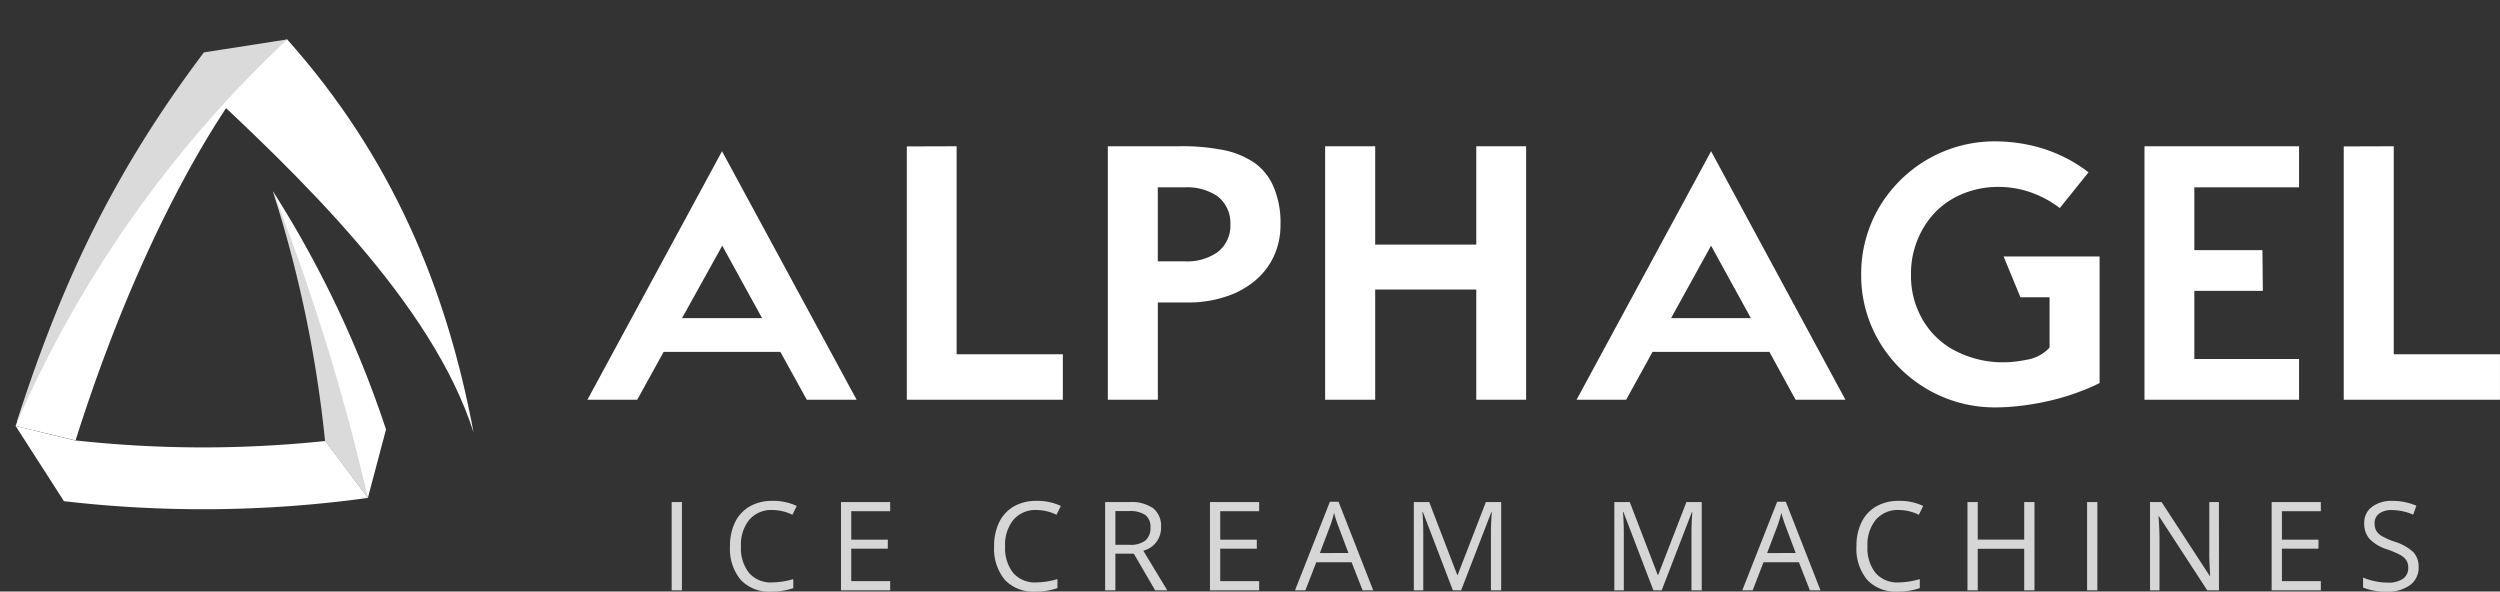 <svg xmlns="http://www.w3.org/2000/svg" width="182.019" height="43.069" viewBox="0 0 182.019 43.069">
  <rect x="0" y="0" width="182.019" height="43.069" fill="#333333" stroke="none"/>
  <g id="logo-horizontal-negativo-en" transform="translate(0 0)">
    <g id="Grupo_663" data-name="Grupo 663" transform="translate(0)">
      <g id="Grupo_477" data-name="Grupo 477" transform="translate(5.501 32.066)">
        <path id="Caminho_381" data-name="Caminho 381" d="M0-26.921a84.976,84.976,0,0,0,18.187.041l3.1,4.145A68.272,68.272,0,0,1,0-26.921" transform="translate(0 26.921)" fill="#fff"/>
      </g>
      <g id="Grupo_478" data-name="Grupo 478" transform="translate(1.135 5.768)">
        <path id="Caminho_382" data-name="Caminho 382" d="M-91.729-169.108c-.161.211-6.839,8.512-12.459,26.3l-4.366-1.055a64.811,64.811,0,0,1,16.825-25.244" transform="translate(108.554 169.108)" fill="#fff"/>
      </g>
      <g id="Grupo_479" data-name="Grupo 479" transform="translate(14.006 2.867)">
        <path id="Caminho_383" data-name="Caminho 383" d="M0-163.788c7.793,7.2,17.465,16.467,20.472,25.894C18.524-148.305,14.577-157.9,6.9-166.508Z" transform="translate(0 166.508)" fill="#fff"/>
      </g>
      <g id="Grupo_480" data-name="Grupo 480" transform="matrix(-0.892, -0.452, 0.452, -0.892, 5.656, 32.997)">
        <path id="Caminho_384" data-name="Caminho 384" d="M4.994,30.185c1.893-10.665,1.7-19.4,0-30.11L4.953,0A84.272,84.272,0,0,1,0,33.777Z" transform="translate(0 0)" fill="#dadada"/>
      </g>
      <g id="Grupo_481" data-name="Grupo 481" transform="translate(1.136 31.011)">
        <path id="Caminho_385" data-name="Caminho 385" d="M-19.2.2A87.784,87.784,0,0,0,2.929-.038C-4.079-.844-14.283-3.178-22.721-5.279Z" transform="translate(22.721 5.279)" fill="#fff"/>
      </g>
      <g id="Grupo_482" data-name="Grupo 482" transform="matrix(0.999, 0.045, -0.045, 0.999, 19.864, 13.923)">
        <path id="Caminho_386" data-name="Caminho 386" d="M0,0A88.656,88.656,0,0,1,4.617,18l3.309,4.027C6.817,14.827,3.381,6.592,0,0Z" transform="translate(0 0)" fill="#dadada"/>
      </g>
      <g id="Grupo_483" data-name="Grupo 483" transform="translate(19.868 13.922)">
        <path id="Caminho_387" data-name="Caminho 387" d="M0-143.592a77.6,77.6,0,0,1,8.237,17.345l-1.321,4.985A157.258,157.258,0,0,0,0-143.592" transform="translate(0 143.592)" fill="#fff"/>
      </g>
    </g>
    <g id="Grupo_664" data-name="Grupo 664" transform="translate(42.778 10.288)">
      <path id="Caminho_380" data-name="Caminho 380" d="M13429.441,1682.375a12.147,12.147,0,0,0-2.65-.3,9.758,9.758,0,0,0-4.883,1.291,9.862,9.862,0,0,0-3.565,3.526,9.535,9.535,0,0,0-1.3,4.875,9.42,9.42,0,0,0,1.3,4.86,9.768,9.768,0,0,0,8.448,4.818,16.384,16.384,0,0,0,2.2-.16,19.082,19.082,0,0,0,2.142-.415,16.67,16.67,0,0,0,1.967-.63,11.879,11.879,0,0,0,1.3-.569v-9.214h-6.988l1.224,2.967h2.123v3.661l-.169.171a2.885,2.885,0,0,1-1.536.726,8.455,8.455,0,0,1-1.642.179,7.489,7.489,0,0,1-3.381-.768,5.817,5.817,0,0,1-2.447-2.222,6.3,6.3,0,0,1-.914-3.4,6.394,6.394,0,0,1,.479-2.534,6.273,6.273,0,0,1,1.318-2.036,5.922,5.922,0,0,1,2.046-1.339,6.728,6.728,0,0,1,2.526-.471,7.111,7.111,0,0,1,2.65.51,7.713,7.713,0,0,1,1.814,1.029l2.091-2.6a10.338,10.338,0,0,0-1.644-1.042A10.876,10.876,0,0,0,13429.441,1682.375Zm-91.089,15.027,1.923,3.485h3.628l-9.8-18.092-9.8,18.092h3.627l1.923-3.485Zm72.009,0,1.906,3.485h3.628l-9.78-18.092-9.795,18.092h3.61l1.923-3.485Zm-17.715,3.485V1682.43h-3.628v7.164h-7.36v-7.164h-3.645v18.456h3.645v-8.021h7.36v8.021Zm56.277-15.463v-2.994h-11.254v18.456h11.254v-2.967h-7.625v-4.958h4.989l-.031-2.966h-4.958v-4.572Zm-78.178,7.967a6.31,6.31,0,0,0,2.14-1.151,5.165,5.165,0,0,0,1.379-1.768,5.421,5.421,0,0,0,.5-2.347,6.612,6.612,0,0,0-.514-2.762,4.1,4.1,0,0,0-1.362-1.712,6.121,6.121,0,0,0-2.216-.93,15.344,15.344,0,0,0-3.225-.291h-5.254v18.456h3.641v-7.08h2.263A8.564,8.564,0,0,0,13370.746,1693.391Zm-23.187-10.948v18.444h11.36v-3.313h-7.733v-15.142Zm104.618,0v18.444h11.375v-3.313h-7.733v-15.142Zm-118.056,7.228,2.9,5.276h-5.829Zm71.993,0,2.9,5.276h-5.813Zm-40.283,1.14v-5.387h1.97a3.894,3.894,0,0,1,2.387.656,2.458,2.458,0,0,1,.929,2.017,2.427,2.427,0,0,1-.929,2.04,3.824,3.824,0,0,1-2.387.673Z" transform="translate(-13324.312 -1682.071)" fill="#fff"/>
      <path id="Caminho_2668" data-name="Caminho 2668" d="M.883,0V-6.425H1.63V0Zm7.33-5.849a2.1,2.1,0,0,0-1.672.705,2.845,2.845,0,0,0-.613,1.931,2.9,2.9,0,0,0,.591,1.949A2.1,2.1,0,0,0,8.2-.576,5.754,5.754,0,0,0,9.738-.817v.655a4.723,4.723,0,0,1-1.648.25A2.788,2.788,0,0,1,5.9-.773a3.547,3.547,0,0,1-.771-2.448A3.863,3.863,0,0,1,5.5-4.961,2.666,2.666,0,0,1,6.572-6.113a3.245,3.245,0,0,1,1.65-.4,3.982,3.982,0,0,1,1.767.369l-.316.642A3.405,3.405,0,0,0,8.214-5.849ZM16.792,0H13.21V-6.425h3.582v.664H13.957v2.07H16.62v.659H13.957V-.668h2.834ZM27.445-5.849a2.1,2.1,0,0,0-1.672.705,2.845,2.845,0,0,0-.613,1.931,2.9,2.9,0,0,0,.591,1.949,2.1,2.1,0,0,0,1.685.688,5.754,5.754,0,0,0,1.534-.242v.655a4.723,4.723,0,0,1-1.648.25,2.788,2.788,0,0,1-2.191-.861,3.547,3.547,0,0,1-.771-2.448,3.863,3.863,0,0,1,.371-1.74A2.666,2.666,0,0,1,25.8-6.113a3.245,3.245,0,0,1,1.65-.4,3.982,3.982,0,0,1,1.767.369l-.316.642A3.405,3.405,0,0,0,27.445-5.849Zm5.744,3.177V0h-.747V-6.425H34.2a2.773,2.773,0,0,1,1.747.453,1.641,1.641,0,0,1,.565,1.362,1.706,1.706,0,0,1-1.292,1.723L36.968,0h-.883L34.529-2.672Zm0-.642h1.024a1.768,1.768,0,0,0,1.16-.314,1.169,1.169,0,0,0,.369-.943,1.073,1.073,0,0,0-.376-.918A2.036,2.036,0,0,0,34.16-5.77h-.971ZM43.656,0H40.075V-6.425h3.582v.664H40.822v2.07h2.663v.659H40.822V-.668h2.834Zm7.532,0-.8-2.043H47.814L47.023,0h-.756l2.54-6.451h.628L51.962,0ZM50.156-2.716l-.747-1.991q-.145-.378-.3-.927a8.326,8.326,0,0,1-.277.927l-.756,1.991ZM57.759,0l-2.18-5.7h-.035q.062.677.062,1.608V0h-.69V-6.425H56.04l2.035,5.3h.035l2.052-5.3h1.116V0h-.747V-4.14q0-.712.062-1.547h-.035L58.361,0Zm14.6,0-2.18-5.7h-.035q.062.677.062,1.608V0h-.69V-6.425h1.125l2.035,5.3h.035l2.052-5.3h1.116V0h-.747V-4.14q0-.712.062-1.547h-.035L72.964,0ZM83.753,0l-.8-2.043H80.378L79.587,0h-.756l2.54-6.451H82L84.526,0ZM82.72-2.716l-.747-1.991q-.145-.378-.3-.927a8.326,8.326,0,0,1-.277.927l-.756,1.991Zm7.51-3.133a2.1,2.1,0,0,0-1.672.705,2.845,2.845,0,0,0-.613,1.931,2.9,2.9,0,0,0,.591,1.949,2.1,2.1,0,0,0,1.685.688,5.754,5.754,0,0,0,1.534-.242v.655a4.723,4.723,0,0,1-1.648.25,2.788,2.788,0,0,1-2.191-.861,3.547,3.547,0,0,1-.771-2.448,3.863,3.863,0,0,1,.371-1.74,2.666,2.666,0,0,1,1.072-1.151,3.245,3.245,0,0,1,1.65-.4,3.982,3.982,0,0,1,1.767.369l-.316.642A3.405,3.405,0,0,0,90.231-5.849ZM100.105,0h-.747V-3.023H95.974V0h-.747V-6.425h.747v2.733h3.384V-6.425h.747Zm3.832,0V-6.425h.747V0Zm9.6,0h-.853l-3.511-5.392h-.035q.07.949.07,1.74V0h-.69V-6.425h.844l3.5,5.37h.035q-.009-.119-.04-.762t-.022-.921V-6.425h.7Zm7.418,0h-3.582V-6.425h3.582v.664h-2.834v2.07h2.663v.659h-2.663V-.668h2.834Zm7.119-1.709a1.576,1.576,0,0,1-.615,1.323,2.668,2.668,0,0,1-1.67.475,4.183,4.183,0,0,1-1.758-.294V-.927a4.628,4.628,0,0,0,.861.264,4.532,4.532,0,0,0,.923.1,1.862,1.862,0,0,0,1.125-.283.93.93,0,0,0,.378-.789,1.013,1.013,0,0,0-.134-.547,1.245,1.245,0,0,0-.448-.393,6.271,6.271,0,0,0-.956-.409,3.051,3.051,0,0,1-1.281-.76,1.678,1.678,0,0,1-.385-1.147,1.426,1.426,0,0,1,.558-1.182,2.319,2.319,0,0,1,1.477-.439,4.352,4.352,0,0,1,1.762.352l-.233.65a3.982,3.982,0,0,0-1.547-.334,1.5,1.5,0,0,0-.927.255.84.84,0,0,0-.334.708,1.084,1.084,0,0,0,.123.547,1.158,1.158,0,0,0,.415.391,5.16,5.16,0,0,0,.894.393,3.54,3.54,0,0,1,1.391.773A1.521,1.521,0,0,1,128.073-1.709Z" transform="translate(5.242 32.693)" fill="#fff" opacity="0.8"/>
    </g>
  </g>
</svg>
